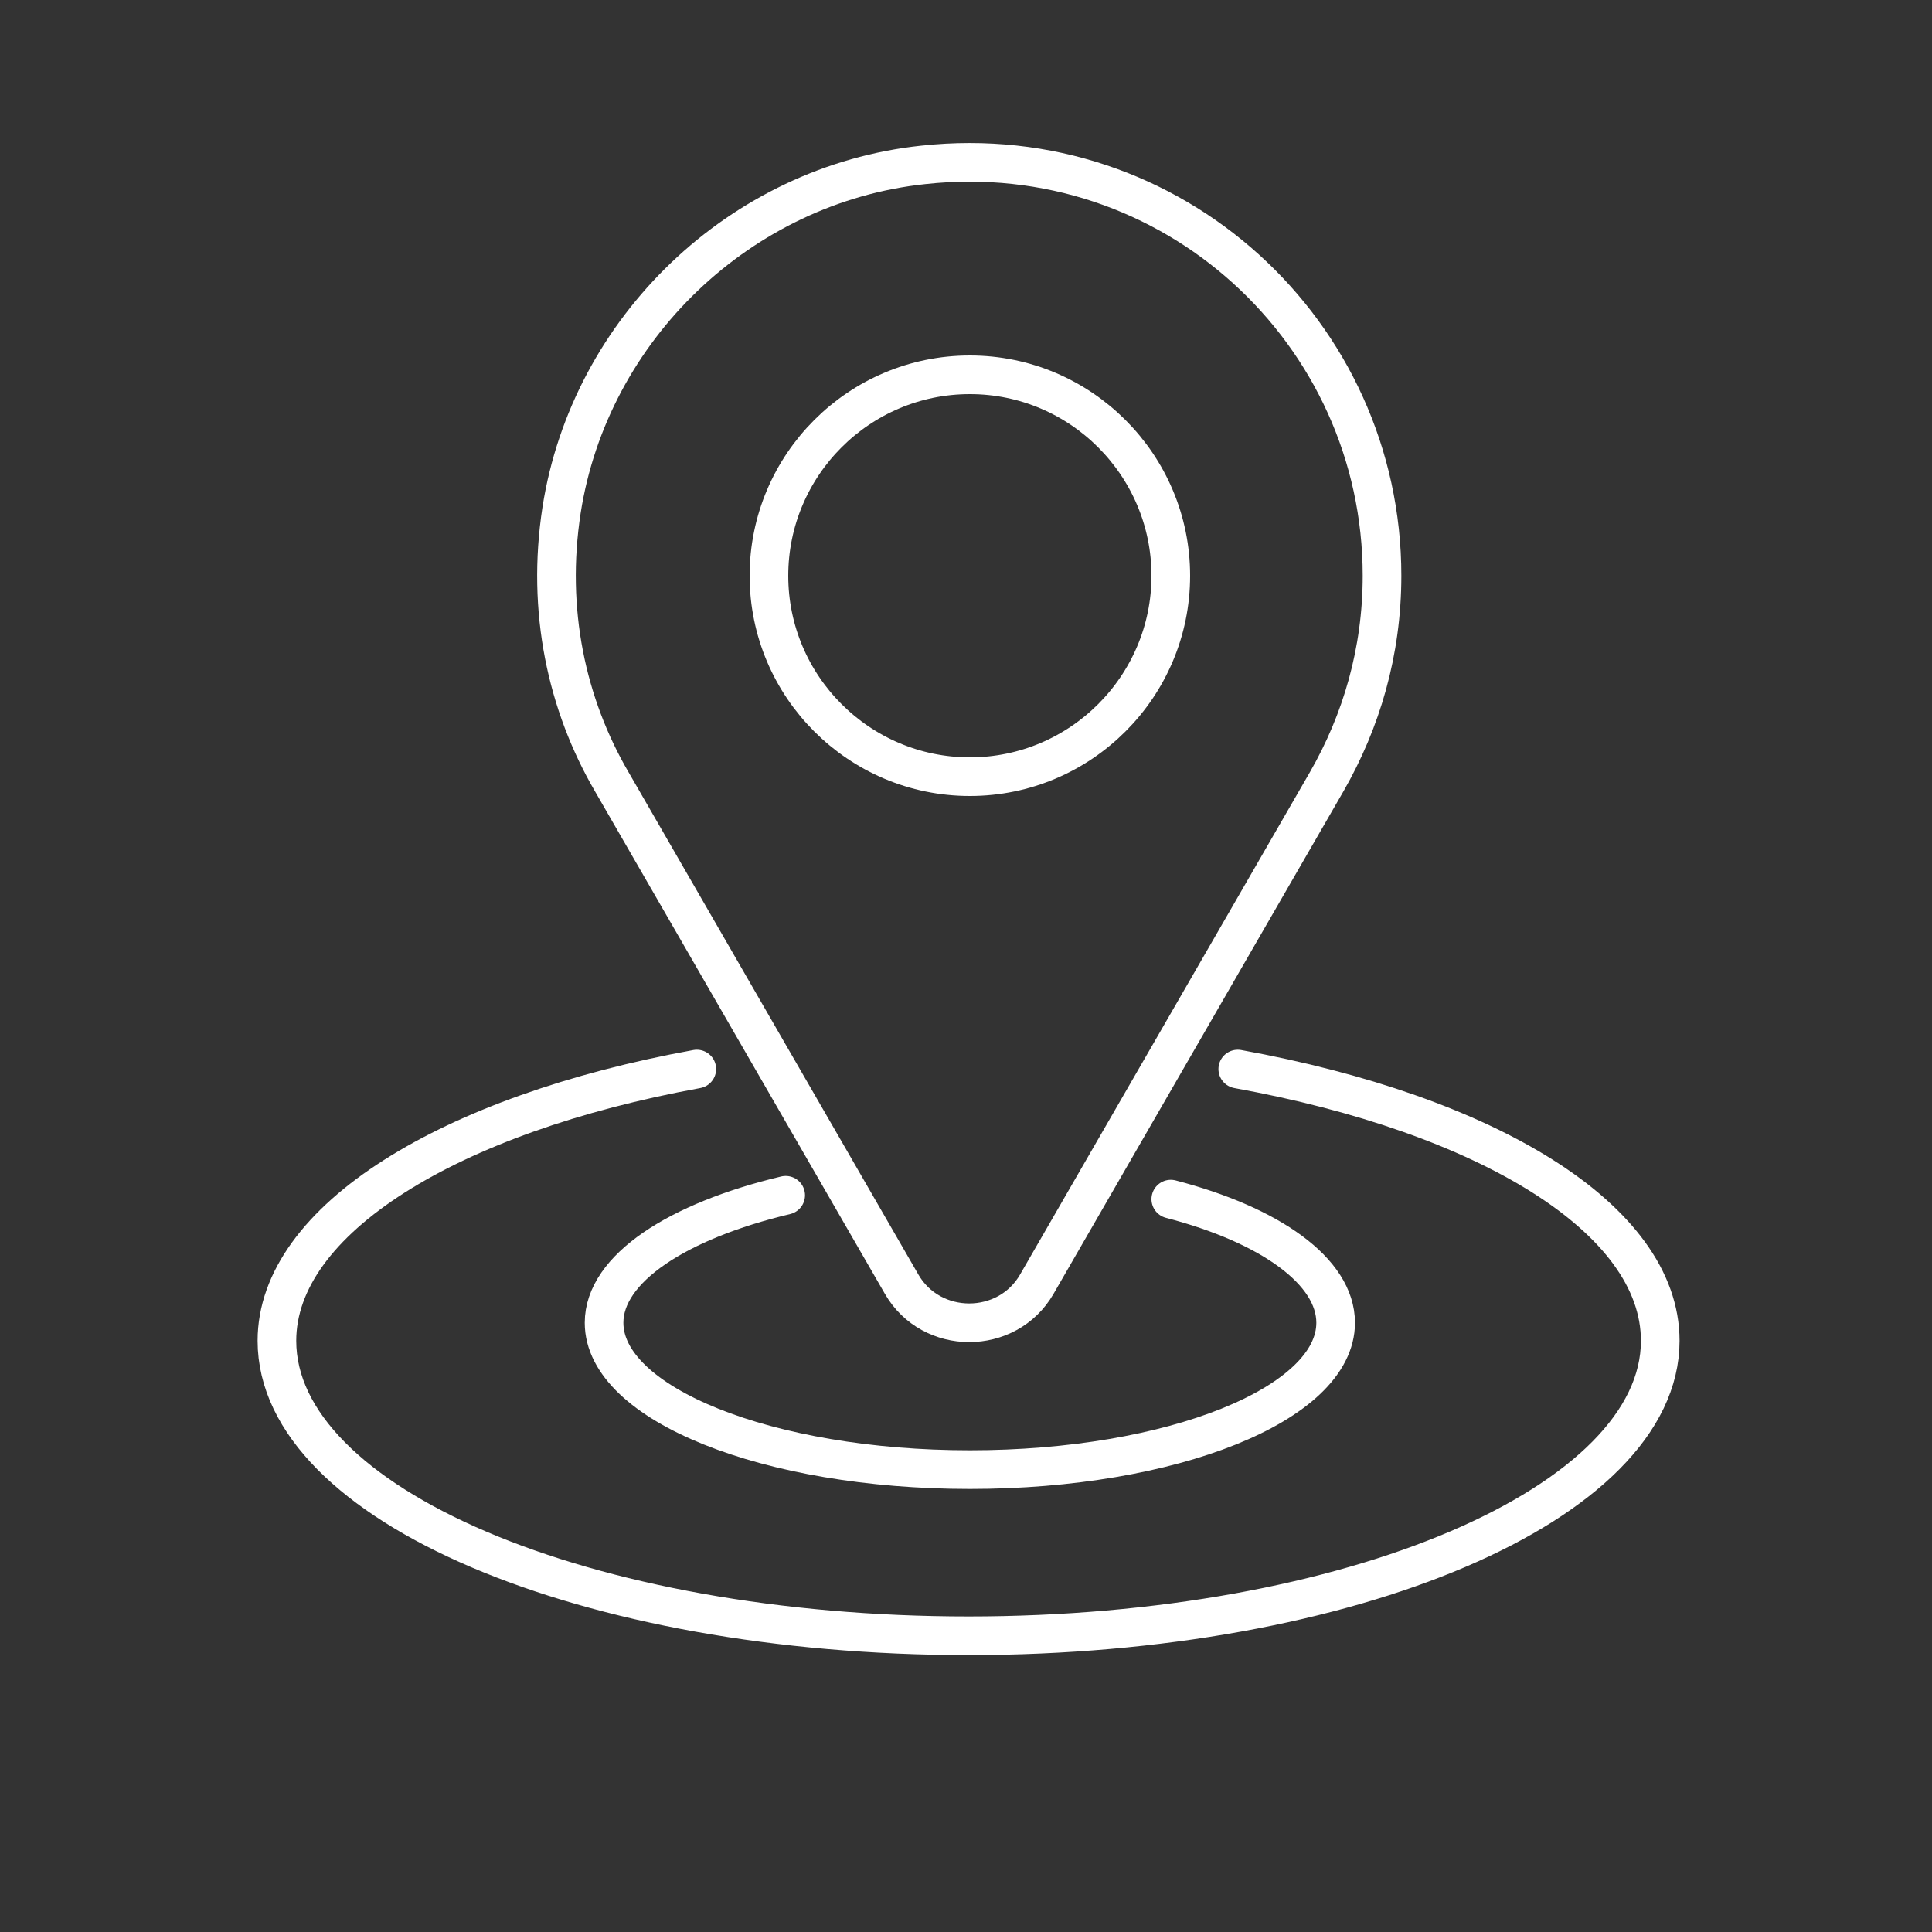 <?xml version="1.0" encoding="utf-8"?>
<!-- Generator: Adobe Illustrator 26.5.0, SVG Export Plug-In . SVG Version: 6.00 Build 0)  -->
<svg version="1.1" id="Layer_1" xmlns="http://www.w3.org/2000/svg" xmlns:xlink="http://www.w3.org/1999/xlink" x="0px" y="0px"
	 viewBox="0 0 150 150" style="enable-background:new 0 0 150 150;" xml:space="preserve">
<rect x="0" y="0" width="150" height="150" fill="#333333" stroke="none"/>
<style type="text/css">
	.st0{fill:none;stroke:#FFFFFF;stroke-width:3;stroke-linecap:round;stroke-linejoin:round;stroke-miterlimit:10;}
</style>
<g>
	<g>
		<g>
			<path class="st0" d="M96.1,83c19.3,3.5,32.8,11.6,32.8,21.1c0,12.6-24,22.9-53.7,22.9s-53.7-10.2-53.7-22.9
				c0-9.4,13.4-17.6,32.6-21.1"/>
			<path class="st0" d="M90.9,93.1c7.7,2,12.8,5.6,12.8,9.6c0,6.3-12.7,11.4-28.4,11.4c-15.7,0-28.4-5.1-28.4-11.4
				c0-4.2,5.7-7.9,14.1-9.9"/>
		</g>
		<g>
			<path class="st0" d="M107.3,44.7c0-18.9-16.3-34-35.6-31.9c-14.2,1.5-25.9,12.7-28.1,26.8c-1.2,7.8,0.4,15.1,3.9,21.1l0,0
				l22.5,39c2.3,4,8.2,4,10.5,0l22.5-39l0,0C105.7,56,107.3,50.6,107.3,44.7z"/>
			<path class="st0" d="M90.9,44.7c0,8.6-7,15.6-15.6,15.6s-15.6-7-15.6-15.6c0-8.6,7-15.6,15.6-15.6S90.9,36.1,90.9,44.7z"/>
		</g>
	</g>
</g>
</svg>
